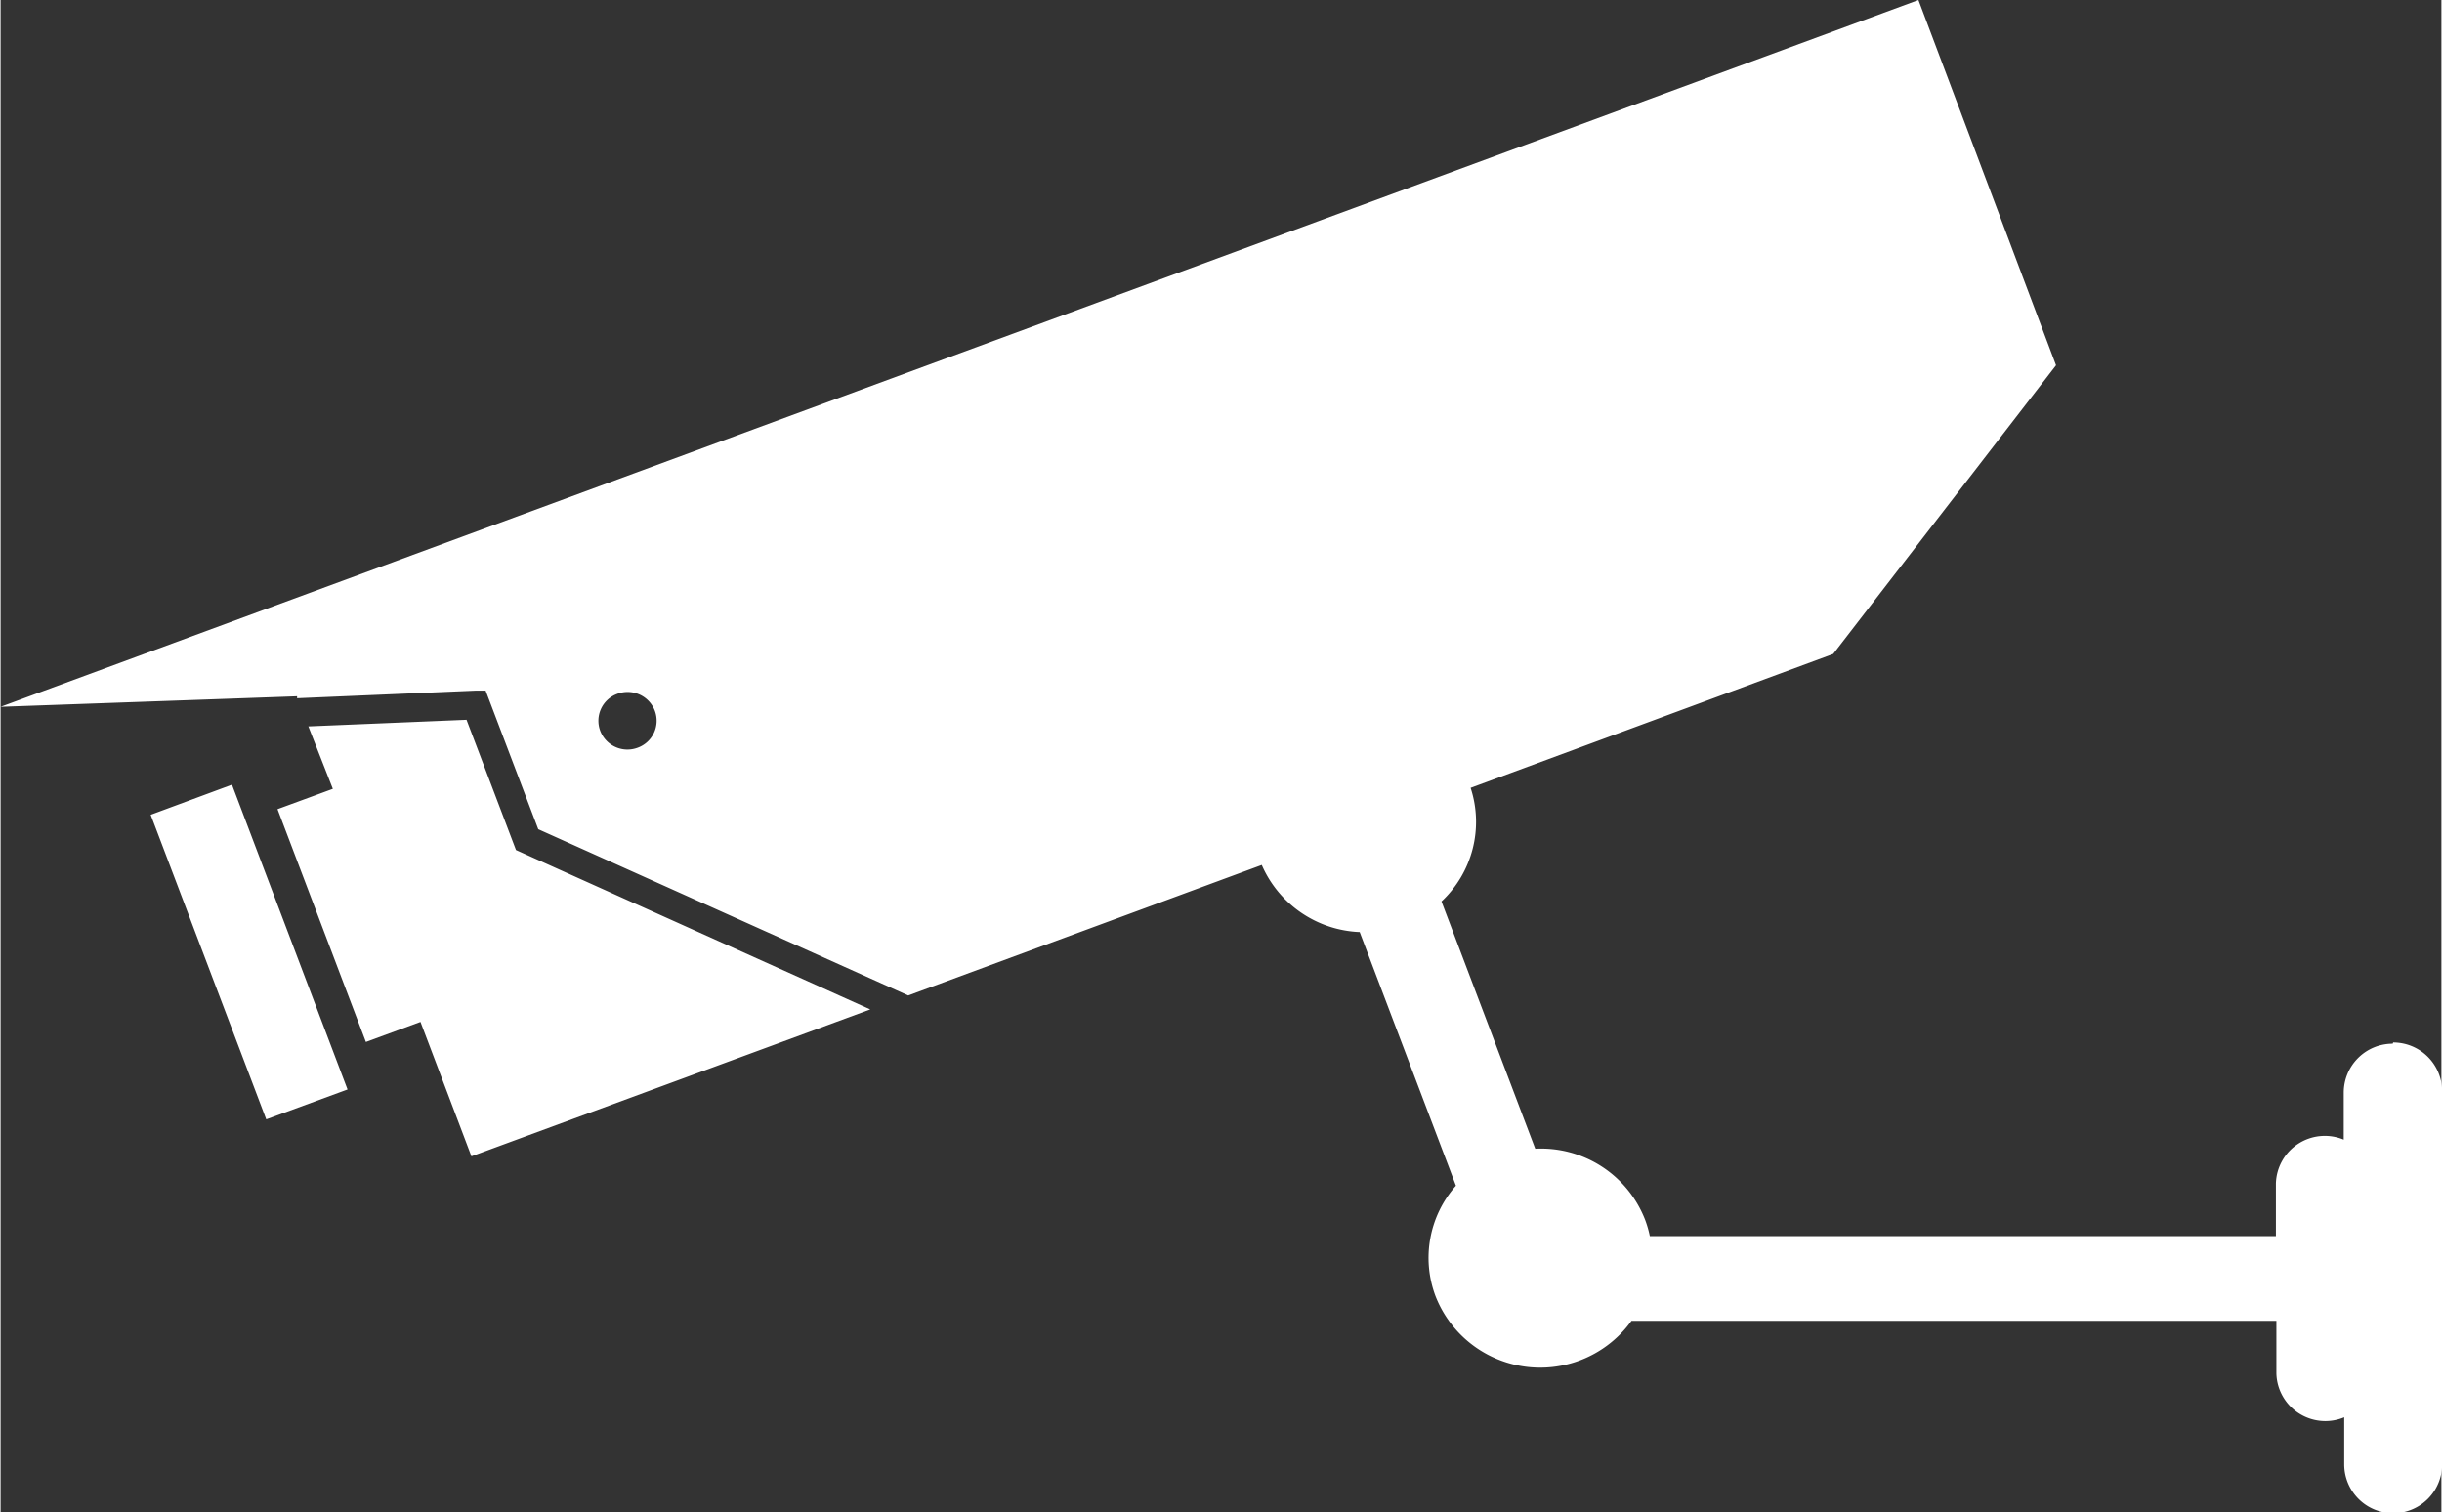 <svg id="Layer_1" data-name="Layer 1" xmlns="http://www.w3.org/2000/svg" width="3.52cm" height="2.18cm" viewBox="0 0 99.69 61.77"><rect x="0" y="0" width="99.69" height="61.77" fill="#333333" stroke="none"/><title>cctv</title><path d="M29.17,32.49a1.19,1.19,0,0,1-1.53-.69,1.17,1.17,0,0,1,.7-1.51,1.19,1.19,0,0,1,1.53.69,1.17,1.17,0,0,1-.7,1.51m71.68,12.09a2,2,0,0,0-2,2v1.92a2,2,0,0,0-2.77,1.79v2.15H70.51a4.42,4.42,0,0,0-.19-0.66,4.56,4.56,0,0,0-4.49-2.91L62,38.77a4.45,4.45,0,0,0,1.19-4.64L78,28.66l9.1-11.79L81.48,1.95,3.15,30.82l12.11-.43,0,0.08,7.27-.31,0.43,0,2.15,5.66,15.11,6.79,14.44-5.33a4.56,4.56,0,0,0,4,2.74l3.93,10.36a4.44,4.44,0,0,0-.83,4.52,4.59,4.59,0,0,0,8,1H96.1v2.15a2,2,0,0,0,2.77,1.79v1.92a2,2,0,0,0,4,0V46.53a2,2,0,0,0-2-2M9.28,35.23L14,47.67l3.32-1.22L12.6,34Zm12.9-3.88-6.46.27,1,2.55L14.46,35l3.61,9.51,2.23-.82,2.08,5.49,16.29-6L24.2,36.67Z" transform="translate(-3.15 -1.95)" style="fill:#fff"/></svg>